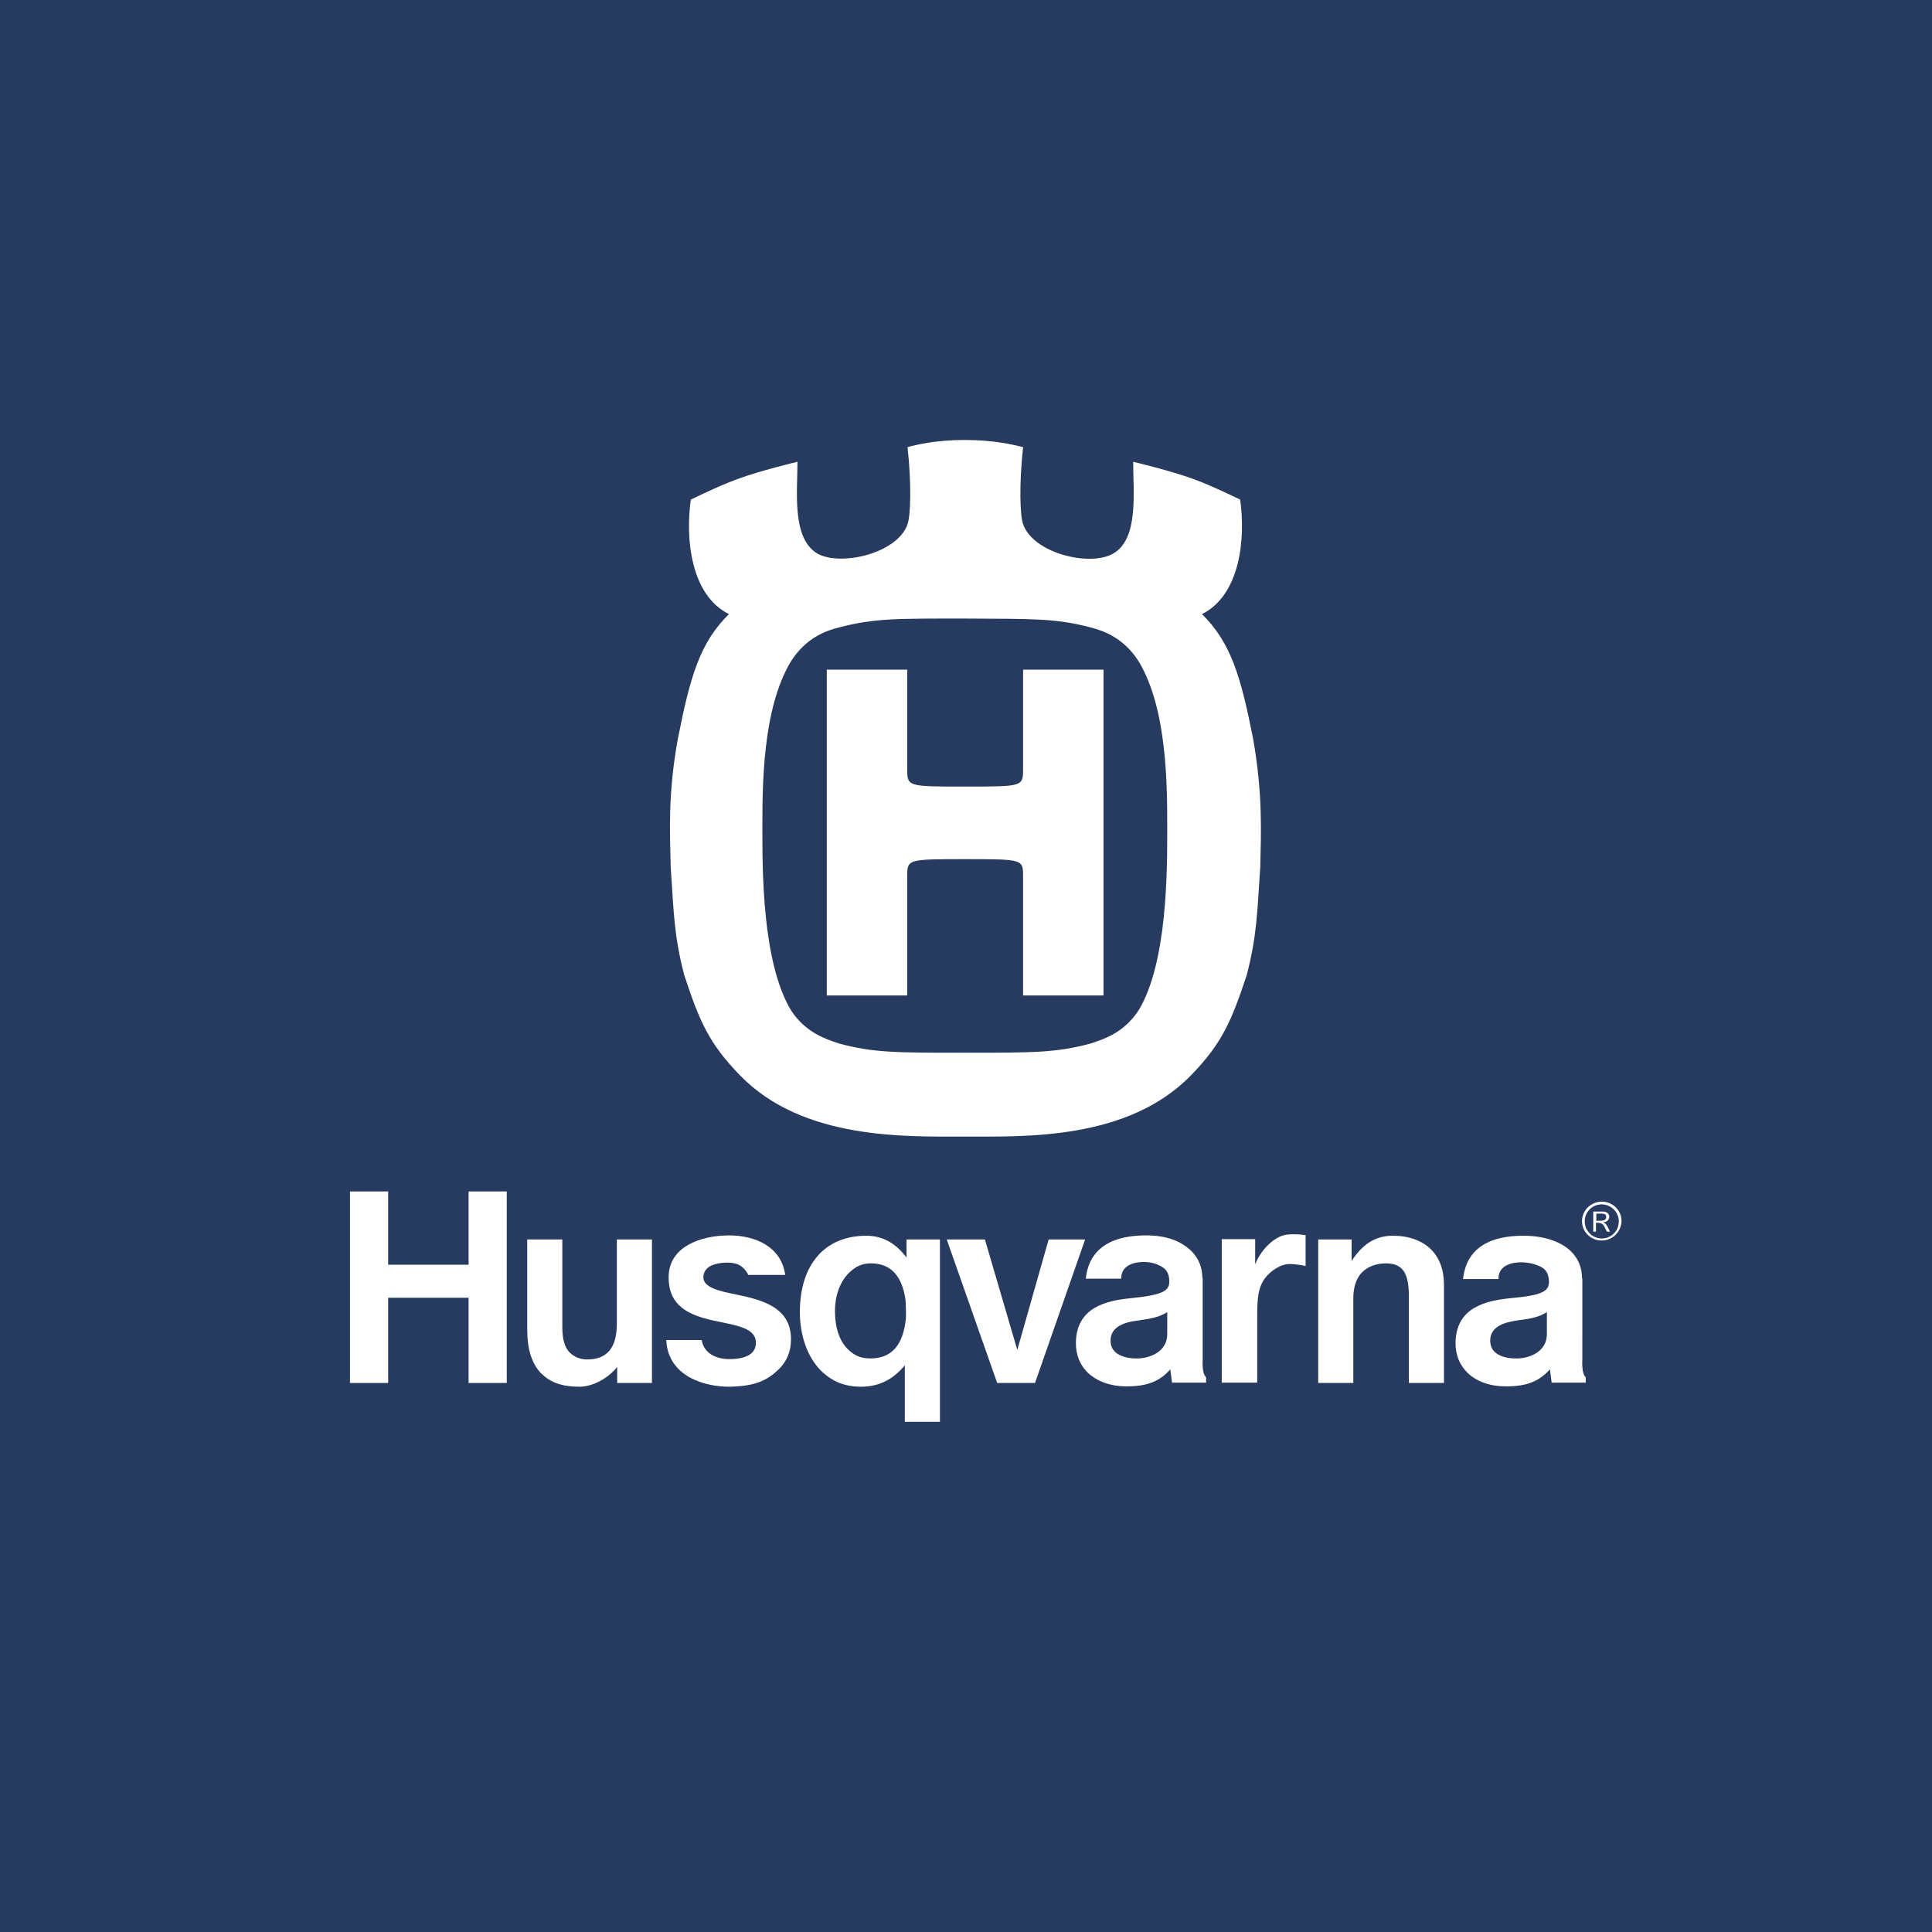 <?xml version="1.0" encoding="UTF-8"?> <svg xmlns="http://www.w3.org/2000/svg" xmlns:xlink="http://www.w3.org/1999/xlink" version="1.1" x="0px" y="0px" viewBox="0 0 566.9 566.9" style="enable-background:new 0 0 566.9 566.9;" xml:space="preserve"> <style type="text/css"> .st0{fill:#273A60;} .st1{fill:#FFFFFF;} </style> <g id="Layer_2"> <rect class="st0" width="566.9" height="566.9"></rect> </g> <g id="Layer_1"> <g> <g> <g> <path class="st1" d="M283.1,308.9c20.3,0,26.8,0,36.9-2.7c3.5-1.2,9.7-2.9,14.2-9.9c8.3-14,8.3-40.4,8.3-53.1 c0-12.7,0-35.1-8.3-49c-4.5-7.2-10.7-9.2-14.2-10.1c-10.3-2.7-16.9-2.5-36.9-2.6h0c-20,0-26.6-0.1-36.9,2.6 c-3.6,0.9-9.7,2.9-14.2,10.1c-8.3,13.9-8.3,36.3-8.3,49c0,12.7,0,39,8.3,53.1c4.5,7,10.8,8.7,14.2,9.9 C256.3,308.9,262.8,308.9,283.1,308.9L283.1,308.9z M283.1,129.1c8.9,0,14.6,1.5,17.1,2.1c-1.2,11.1-0.9,20,0,22.6 c3,8.6,19.7,12.6,26.5,8.6c7.5-4.4,5.8-18,5.8-26.9c0,0,11,2.6,17.8,5.1c5.5,2,13.6,6,13.6,6c1.6,11.3,0.1,27.9-11.2,33.6 c8.5,8.4,11.4,18.3,15,36.6c2.9,16.4,2.3,27.9,2.1,37.5c-0.9,13-0.9,20-4,31.9c-4.5,13.5-7.2,19.9-16.3,29.3 c-18.6,19.1-48.8,18-66.2,18c-17.4,0-47.7,1.1-66.2-18c-9.1-9.4-11.8-15.7-16.3-29.3c-3.1-11.8-3.1-18.8-4-31.9 c-0.2-9.6-0.9-21.1,2.1-37.5c3.6-18.3,6.5-28.3,15-36.6c-11.3-5.6-12.8-22.3-11.2-33.6c0,0,8.1-4,13.6-6 c6.7-2.5,17.7-5.1,17.7-5.1c0,8.9-1.7,22.4,5.8,26.9c6.8,3.9,23.6,0,26.5-8.6c0.9-2.6,1.2-11.5,0-22.6 C268.5,130.6,274.3,129.1,283.1,129.1"></path> <path class="st1" d="M283.2,252.1c17.4,0,17,0,17,5.5v34.5h23.6v-95.6h-23.6v28.7c0,5.6,0.4,5.6-17,5.6h0c-17.4,0-17,0-17-5.6 v-28.7h-23.6v95.6h23.6v-34.5C266.2,252.1,265.8,252.1,283.2,252.1L283.2,252.1z"></path> </g> <g> <path class="st1" d="M468.4,358.2h1c1,0,1.9-0.1,1.9-1.1c0-1-0.8-1-1.8-1h-1.1V358.2z M472.2,357c0,0.6-0.3,1.1-0.8,1.4 c-0.3,0.2-0.6,0.2-1,0.3c0.8,0.3,1,0.5,2,2.7h-0.9c-1-2.2-1.3-2.6-2.8-2.6h-0.4v2.6h-0.8v-5.9h2.5 C472.2,355.4,472.2,356.9,472.2,357 M470,353.4c-2.8,0-5,2.2-5,5s2.3,5,5,5c2.8,0,5-2.2,5-5S472.7,353.4,470,353.4 M470,364 c-3.2,0-5.8-2.5-5.8-5.7c0-3.1,2.6-5.7,5.8-5.7c3.2,0,5.8,2.5,5.8,5.7C475.7,361.5,473.1,364,470,364"></path> <path class="st1" d="M191.4,363.7H181v24.7c0,7-2.8,10.5-8.7,10.5c-2.3,0-3.9-0.9-5.1-2c-1.5-1.5-2.2-3.9-2.2-7.5v-25.7h-10.3 v26.5c0,5.8,1.4,10,4.1,12.8c2.7,2.6,5.9,3.9,11.3,3.9c3.8,0,8.4-2.5,11-5.8v4.7h10.2V363.7z"></path> <path class="st1" d="M352.8,375c0-3.1-1.1-5.8-3.2-7.9c-3-2.9-7.2-4.6-13.3-4.6c-6.1,0-16.5,1.3-17.7,12.7H329 c-0.1-5.3,6.8-4.9,6.8-4.9c2.2,0,4.2,0.7,5.7,1.8c0.9,0.7,1.5,1.8,1.6,3.6c0.1,2.9-1.3,4.2-11,5.2c-7.5,0.7-16.4,2.7-16.4,13.3 c0,3.4,1.2,6.3,3.4,8.5c2.7,2.6,6.7,4.1,11.4,4.1c6.2,0,9.8-1.5,12.9-5l0.5,3.9h10v-1.6c-1.3-1-1-5.2-1-5.2V375z M325.9,394 c-0.3-3.2,1.6-5.4,6.5-6.3c1.3-0.2,2.6-0.4,3.9-0.6c1.9-0.3,4.2-0.8,6.2-2.1v6.5c0,5.2-5.3,7.2-9.1,7.1 C329.6,398.6,326.2,397.2,325.9,394"></path> <path class="st1" d="M275.8,417.2v-53.5l-9.8,0v5.3c-2.7-3.6-6.4-6.4-11.8-6.4c-12.3,0-19.5,8.6-19.5,22.4 c0,7,2.3,13.3,6.2,17.2c3.2,3.1,6.8,4.7,11.8,4.7c5.6,0,9.7-2.5,12.8-6.3v16.6L275.8,417.2z M255.4,398.6 c-2.9,0-4.8-0.9-6.6-2.7c-2.5-2.4-3.8-6.4-3.8-11.2c0-4.6,1.5-8.6,4.1-11.2c1.9-1.8,3.7-2.8,6.4-2.8c6,0,9.2,3.8,10.2,10.7 c0.1,1,0.2,4.9,0.1,5.6C265,394.5,261.8,398.6,255.4,398.6"></path> <polygon class="st1" points="102.7,405.8 113.9,405.8 113.9,380.8 137.5,380.8 137.5,405.8 148.7,405.8 148.7,349.6 137.5,349.6 137.5,371.1 113.9,371.1 113.9,349.6 102.7,349.6 "></polygon> <path class="st1" d="M214.4,398.8c-4.4,0.1-7.9-1.8-8.5-5.6h-10.4c0.5,10.7,11.3,13.8,18.8,13.7c7.5-0.2,10.9-1.9,14.3-5.2 c2.3-2.3,3.5-5.2,3.5-8.7c0-8.2-6.3-10.9-13.5-12.6l-2.3-0.5c-5.6-1.1-10.2-2.2-9.9-5.4c0.3-3.2,3.8-3.9,6.5-4 c2.7-0.1,5,0.4,6.7,3.6h10.8c-1.1-8.2-8.7-11.7-16.8-11.6c-7.9,0.1-17.4,3.2-17.4,12.3c0,8.5,6,11.1,13.2,12.7 c1,0.2,2,0.4,2.9,0.6c5.4,1.1,9.4,2.2,9.5,5.7C221.9,397.3,218.9,398.7,214.4,398.8"></path> <polygon class="st1" points="318.4,363.7 307.7,363.7 298.5,396.1 289,363.7 277.8,363.7 292.6,405.8 303.7,405.8 "></polygon> <path class="st1" d="M377.4,362.3c-3.4,0.5-7.4,4.3-9.1,8.7v-7.4h-9.8v42.1h10.4v-20.1c0-4.6,0.3-8,2.4-10.7 c1.6-2,4.5-4.1,7.3-4c2.8,0.1,4.5,0.6,4.5,0.6v-9.1C383.2,362.5,380.4,361.9,377.4,362.3"></path> <path class="st1" d="M423.7,377c0-4.4-1.3-7.9-3.8-10.4c-2.7-2.6-6.4-4-11.3-4c-5.1,0-8.9,2.6-12,7.4v-6.3h-9.8v42.1h10.3V381 c0-3,0.7-5.8,2.6-7.7c1.7-1.7,4.2-2.6,7.1-2.6c4.8,0.1,6.4,2.8,6.6,8.8v26.3h10.3V377z"></path> <path class="st1" d="M464.2,375.1c0-3.2-1.1-5.8-3.2-7.9c-3-2.9-7.9-4.6-14-4.6c-6.1,0-16.5,1.3-17.7,12.7h10.4 c-0.1-5.3,6.8-4.9,6.8-4.9c2.2,0,4.9,0.7,6.4,1.8c0.9,0.7,1.5,1.8,1.6,3.6c0.1,2.9-1.3,4.2-11,5.1c-7.5,0.7-16.4,2.7-16.4,13.3 c0,3.4,1.2,6.3,3.4,8.5c2.7,2.7,6.7,4.1,11.4,4.1c6.2,0,9.7-1.5,12.9-5l0.5,3.9h10v-1.6c-1.3-1-1-5.2-1-5.2V375.1z M437.3,394 c-0.3-3.2,1.6-5.4,6.5-6.3c1.3-0.3,2.6-0.4,3.9-0.6c1.9-0.3,4.2-0.8,6.2-2.1v6.5c0,5.2-5.3,7.2-9.1,7.1 C440.9,398.6,437.6,397.2,437.3,394"></path> </g> </g> </g> </g> </svg> 
